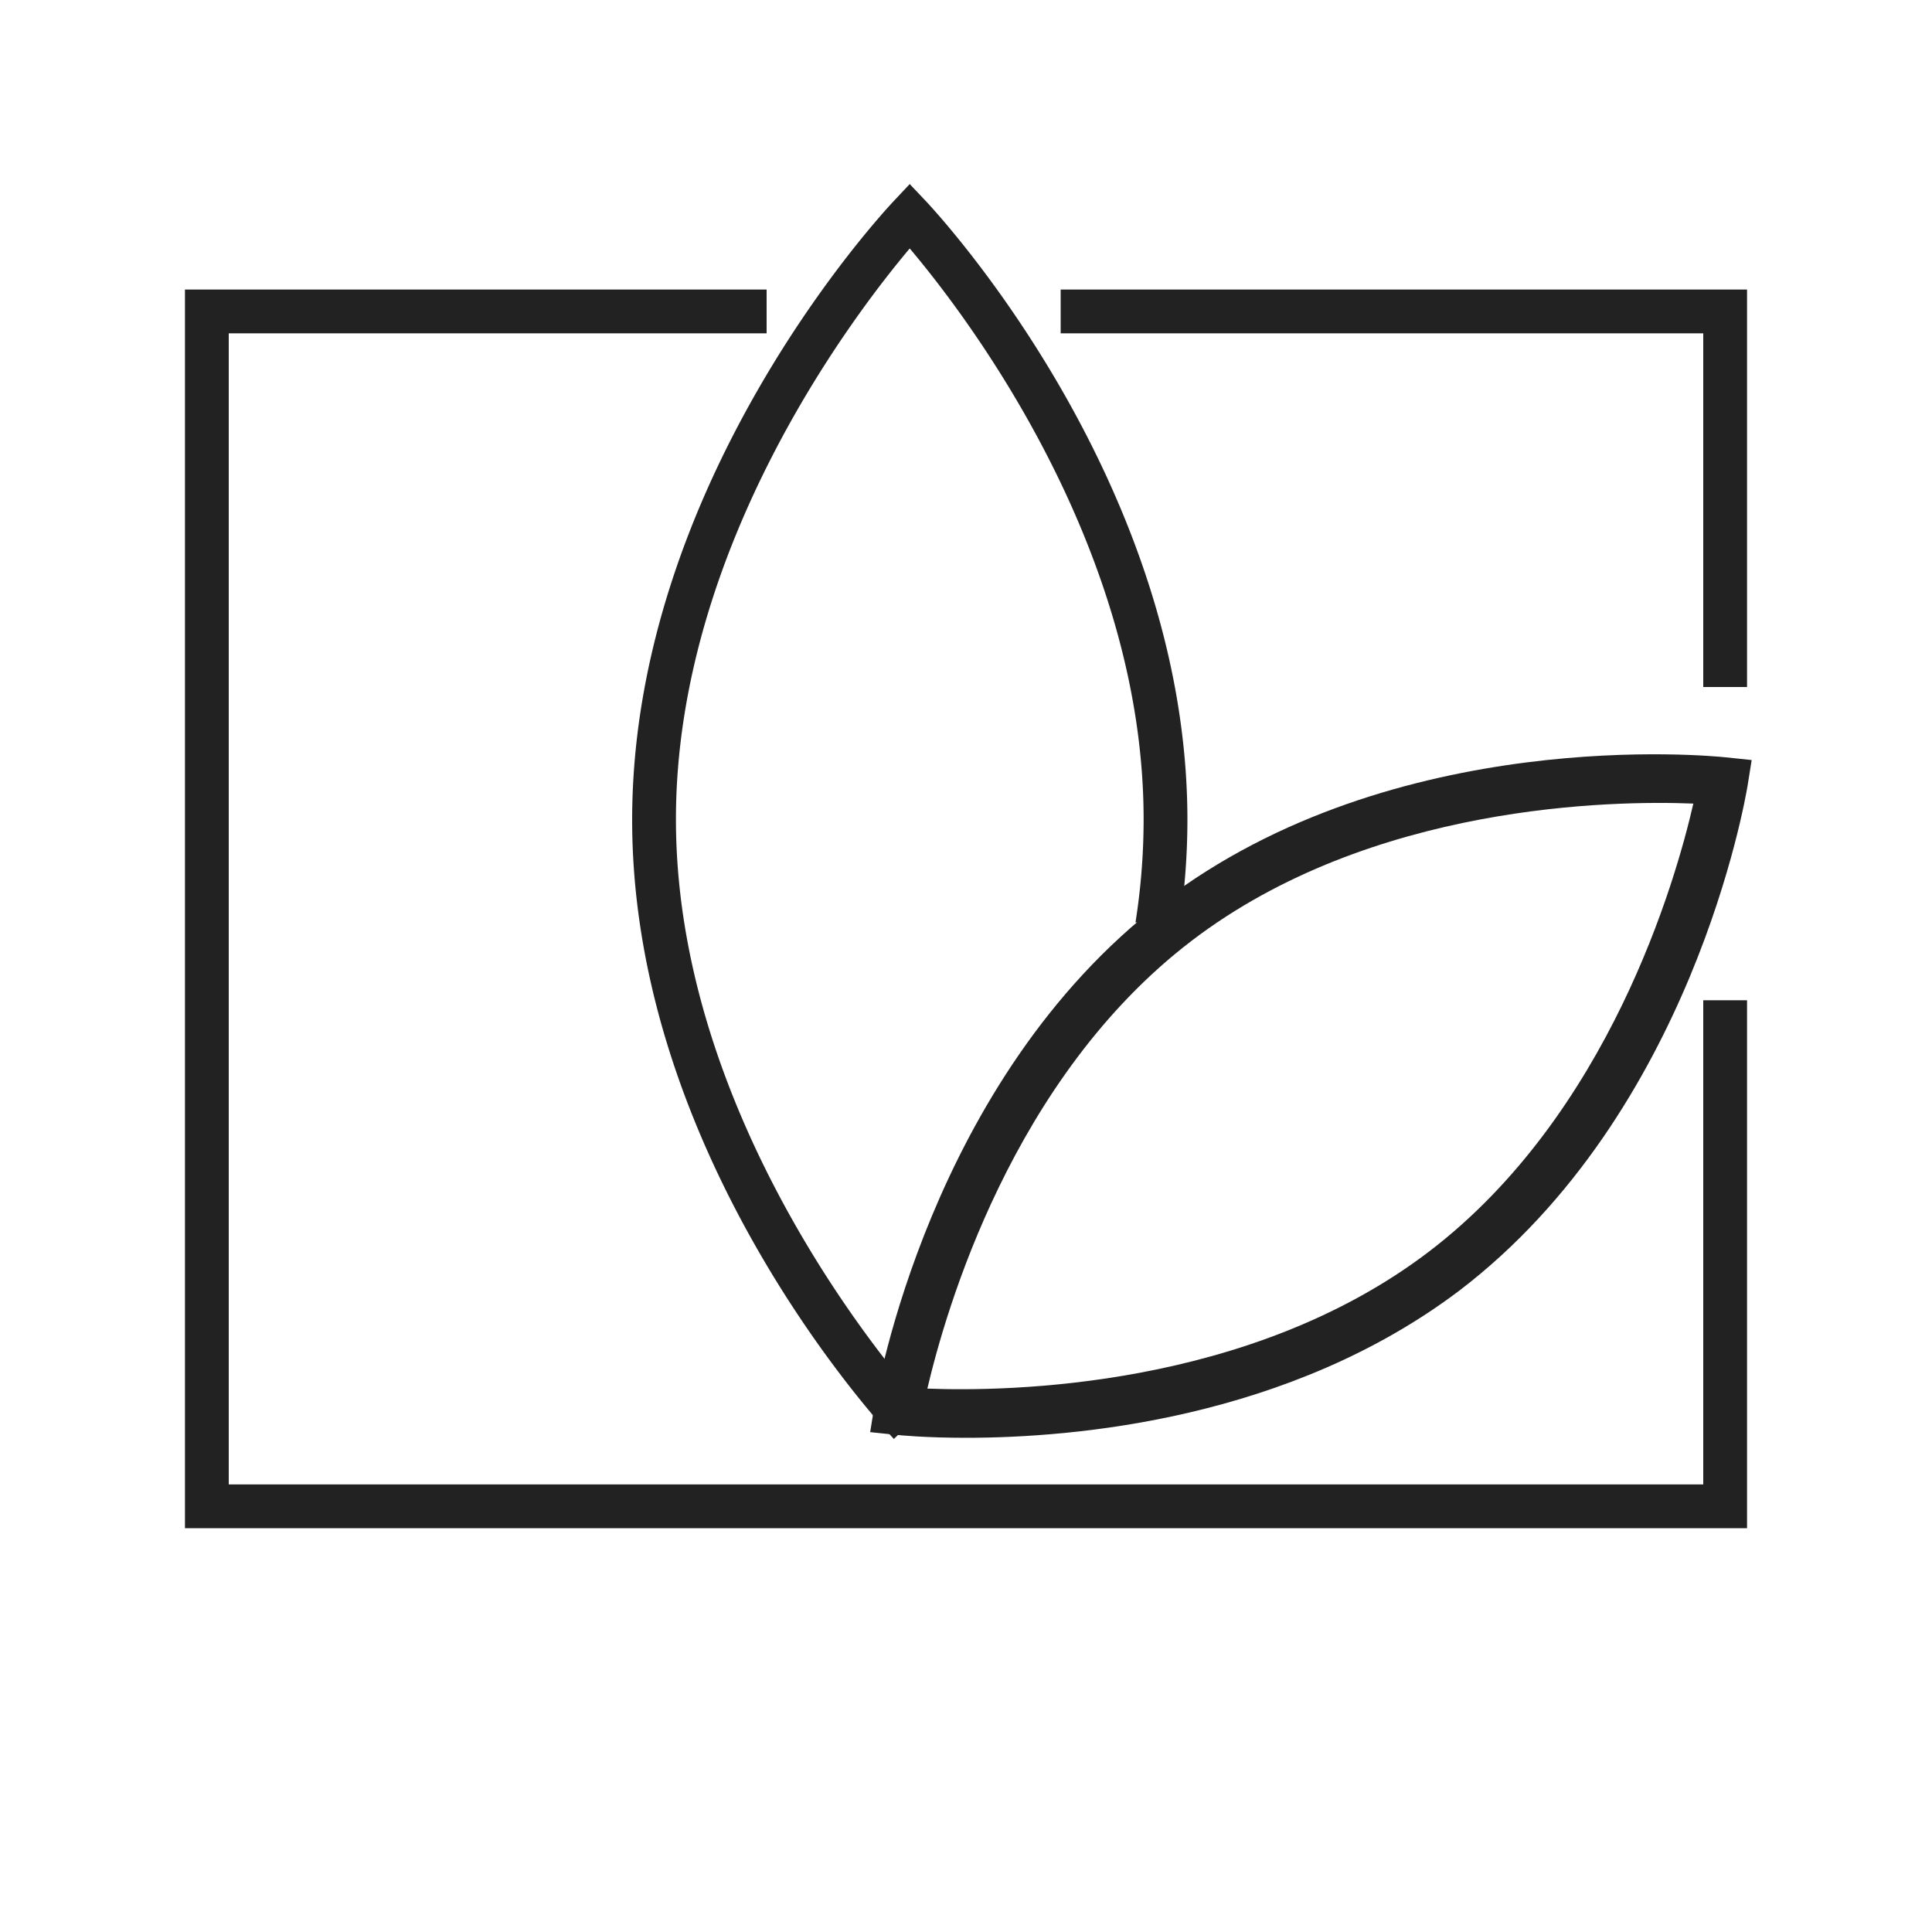 <svg id="Capa_1" data-name="Capa 1" xmlns="http://www.w3.org/2000/svg" viewBox="0 0 150 150"><title>clasificacion-y-catalogacion-materiales copia</title><polygon points="135.64 118.65 14.36 118.65 14.36 22.48 59.52 22.48 59.52 25.88 17.76 25.88 17.76 115.25 132.24 115.25 132.24 77.66 135.64 77.66 135.64 118.65" style="fill:#222"/><polygon points="135.64 53.34 132.24 53.34 132.24 25.88 82.35 25.88 82.35 22.48 135.64 22.48 135.64 53.34" style="fill:#222"/><path d="M75,111.63c-3.15,0-5.16-.2-5.44-.23l-2-.21.32-2c.17-1,4.31-25.38,22.36-39.17S132.93,58.69,134,58.8l2,.21-.32,2c-.17,1-4.3,25.39-22.36,39.18C100.1,110.19,83.47,111.63,75,111.63Zm-3-3.82c6.19.24,25,0,38.95-10.64s19.14-28.74,20.52-34.78c-6.19-.25-25,0-38.95,10.65S73.42,101.77,72,107.81Z" style="fill:#222"/><path d="M69.4,111.72c-.83-.88-20.32-21.79-20.32-48.06S68.57,16.48,69.4,15.6l1.23-1.31,1.24,1.31c.83.88,20.32,21.79,20.32,48.06a54.29,54.29,0,0,1-.67,8.47l-3.36-.52a51.38,51.38,0,0,0,.63-8c0-21.2-13.88-39.26-18.16-44.32-4.27,5.07-18.15,23.15-18.15,44.32,0,24.89,19.2,45.52,19.39,45.73Z" style="fill:#222"/></svg>